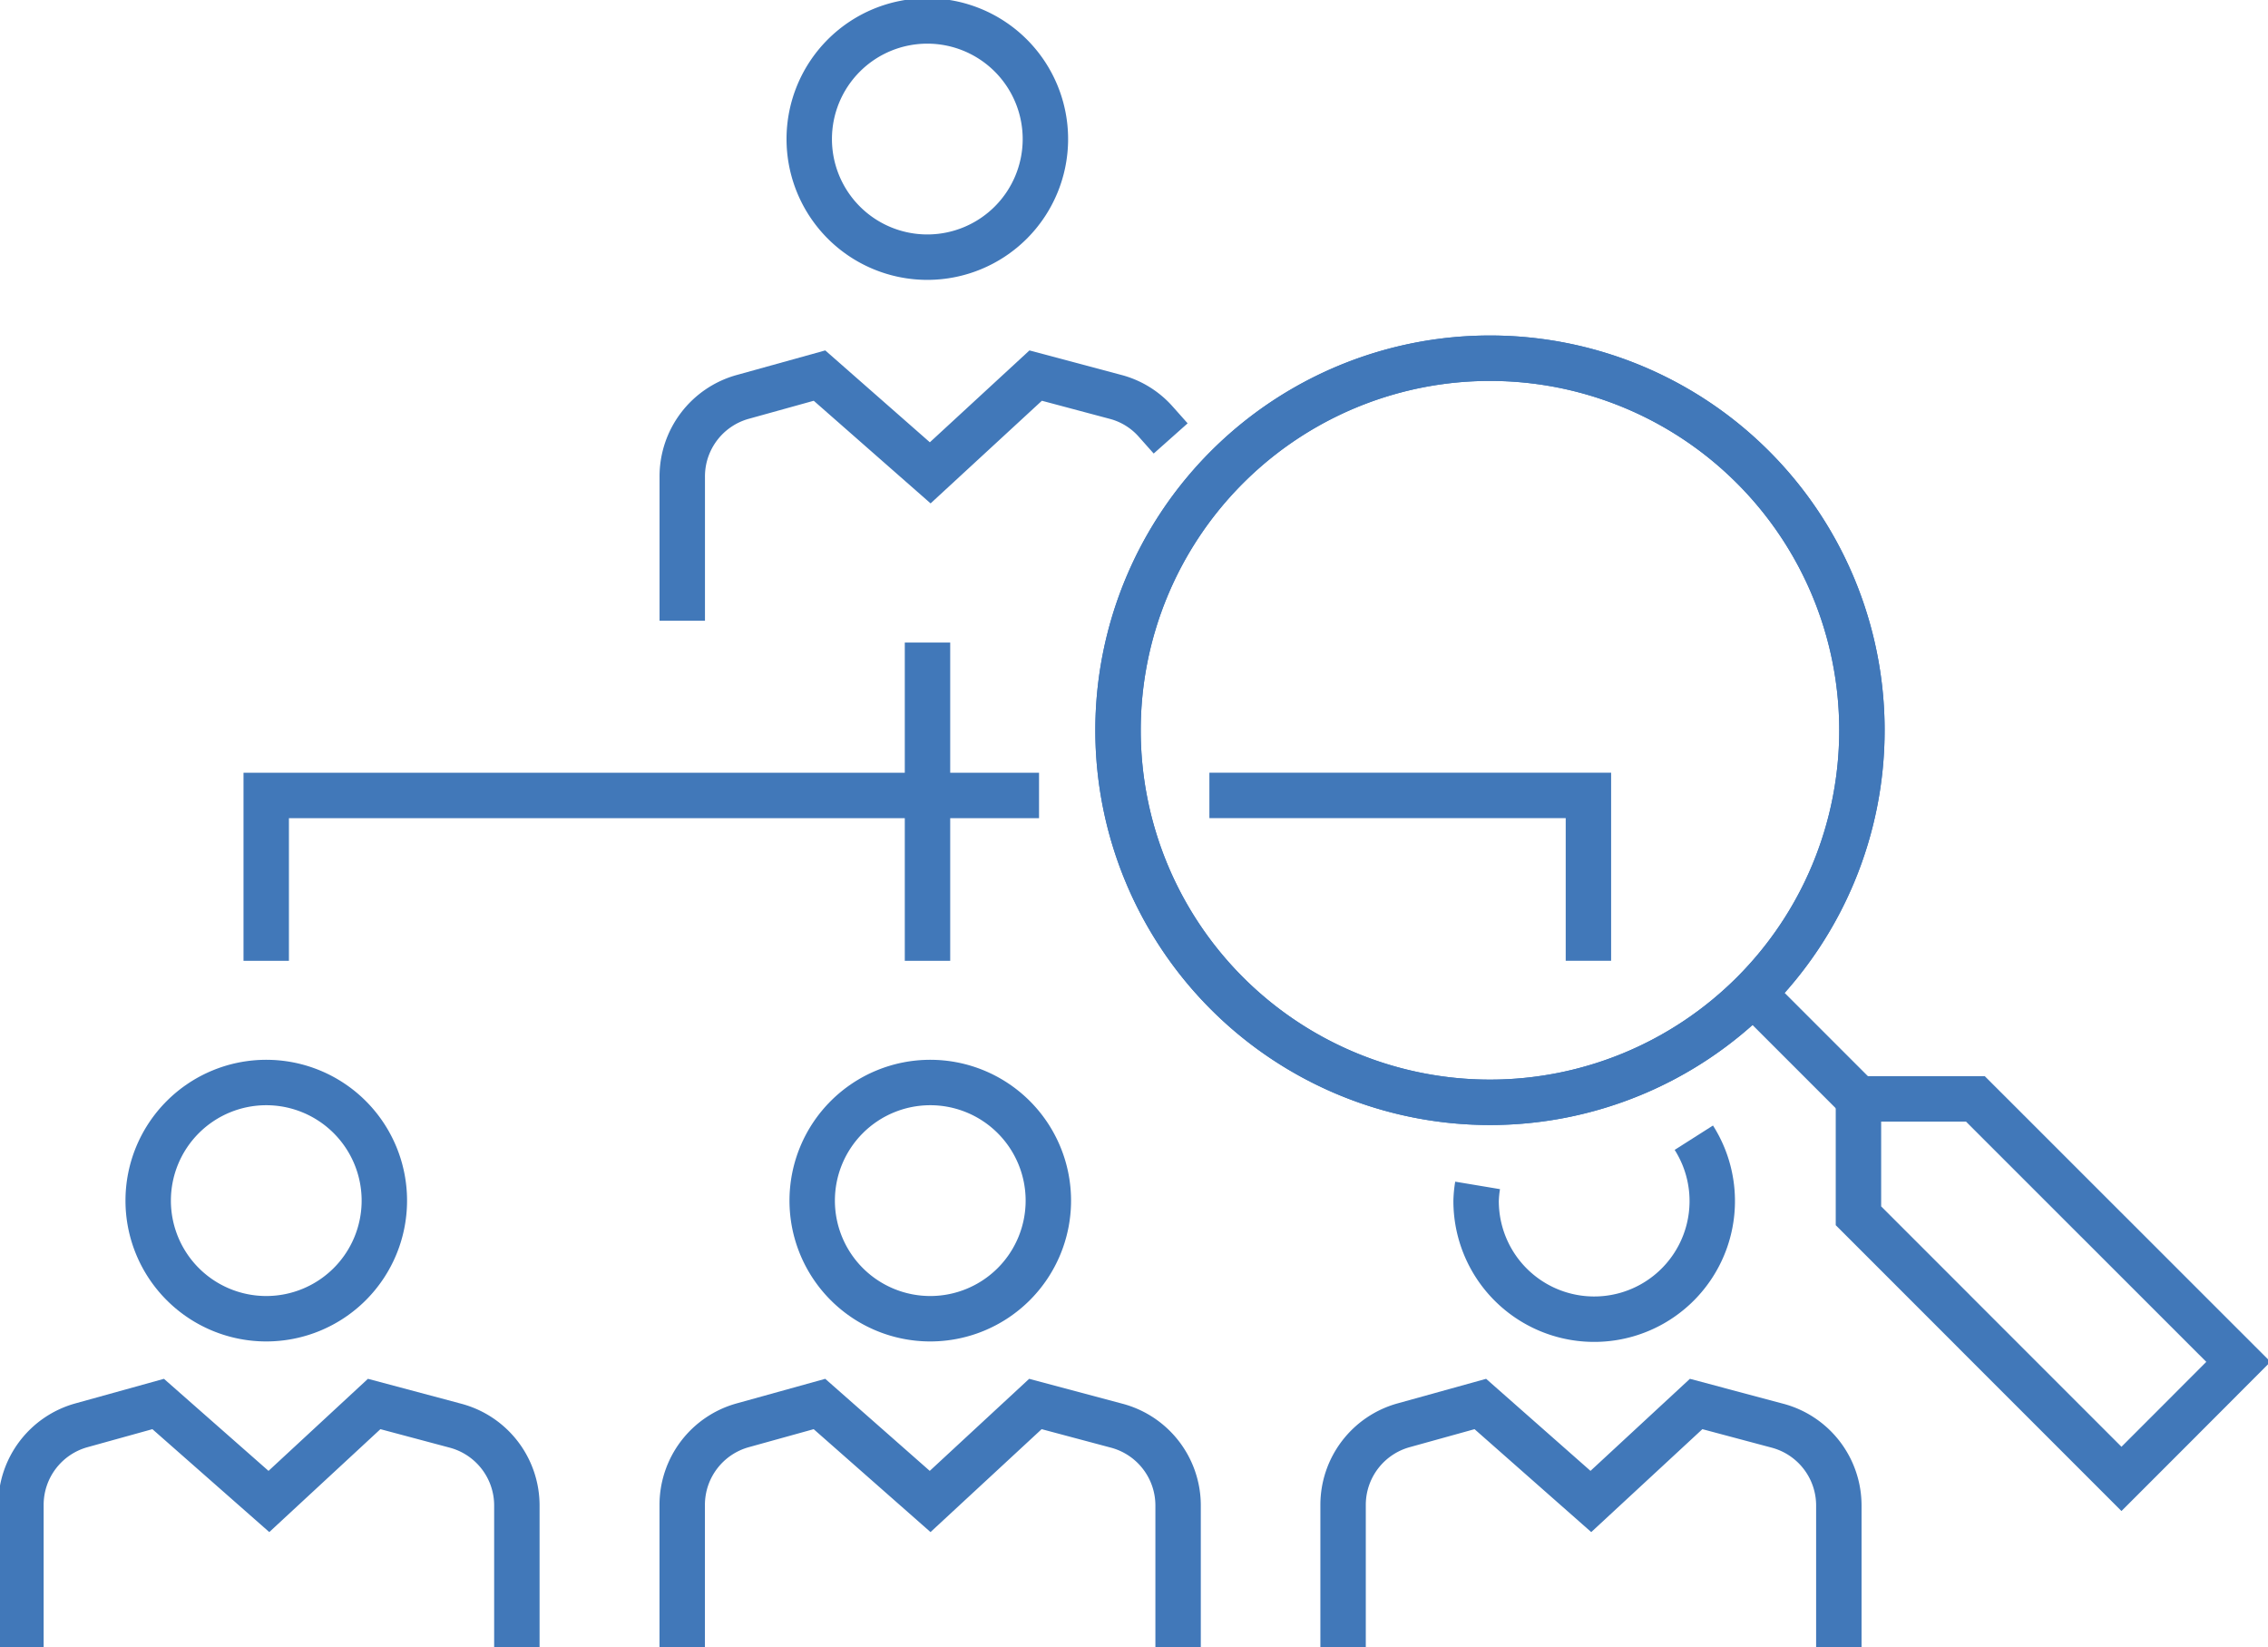<svg xmlns="http://www.w3.org/2000/svg" xmlns:xlink="http://www.w3.org/1999/xlink" width="49.94" height="36.266" viewBox="0 0 49.94 36.266"><defs><clipPath id="a"><rect width="49.94" height="36.266" fill="none" stroke="#1156a7" stroke-width="1"/></clipPath></defs><g transform="translate(0 0)" opacity="0.8"><g transform="translate(0 -0.001)" clip-path="url(#a)"><path d="M32.044,38.385V35.71a1.818,1.818,0,0,1,1.332-1.752l1.69-.469L37.5,35.635l2.318-2.146,1.792.478a1.818,1.818,0,0,1,1.35,1.757v2.661" transform="translate(-2.47 -2.581)" fill="none" stroke="#1156a7" stroke-linecap="square" stroke-miterlimit="10" stroke-width="1"/><path d="M16.277,38.385V35.71a1.818,1.818,0,0,1,1.332-1.752l1.69-.469,2.437,2.146,2.318-2.146,1.792.478a1.818,1.818,0,0,1,1.35,1.757v2.661" transform="translate(-1.255 -2.581)" fill="none" stroke="#1156a7" stroke-linecap="square" stroke-miterlimit="10" stroke-width="1"/><path d="M.5,38.385V35.71a1.818,1.818,0,0,1,1.332-1.752l1.69-.469L5.96,35.635l2.318-2.146,1.792.478a1.818,1.818,0,0,1,1.35,1.757v2.661" transform="translate(-0.039 -2.581)" fill="none" stroke="#1156a7" stroke-linecap="square" stroke-miterlimit="10" stroke-width="1"/><path d="M28.854,18.973H37.2v3.64" transform="translate(-2.224 -1.462)" fill="none" stroke="#1156a7" stroke-miterlimit="10" stroke-width="1"/><path d="M6.352,22.614v-3.64H23.369" transform="translate(-0.49 -1.462)" fill="none" stroke="#1156a7" stroke-miterlimit="10" stroke-width="1"/><line y1="7.006" transform="translate(20.423 14.146)" fill="none" stroke="#1156a7" stroke-miterlimit="10" stroke-width="1"/><path d="M8.735,28.421a2.6,2.6,0,1,1-2.6-2.6A2.6,2.6,0,0,1,8.735,28.421Z" transform="translate(-0.272 -1.99)" fill="none" stroke="#1156a7" stroke-miterlimit="10" stroke-width="1"/><path d="M24.577,28.421a2.6,2.6,0,1,1-2.6-2.6A2.6,2.6,0,0,1,24.577,28.421Z" transform="translate(-1.493 -1.99)" fill="none" stroke="#1156a7" stroke-miterlimit="10" stroke-width="1"/><path d="M24.507,3.1a2.6,2.6,0,1,1-2.6-2.6A2.6,2.6,0,0,1,24.507,3.1Z" transform="translate(-1.488 -0.038)" fill="none" stroke="#1156a7" stroke-miterlimit="10" stroke-width="1"/><path d="M29.073,10.944a8.19,8.19,0,1,0,11.583,0A8.189,8.189,0,0,0,29.073,10.944Z" transform="translate(-2.056 -0.658)" fill="none" stroke="#1156a7" stroke-miterlimit="10" stroke-width="1"/><path d="M35.251,28.187a2.5,2.5,0,0,0-.033.335,2.6,2.6,0,1,0,4.794-1.385" transform="translate(-2.715 -2.091)" fill="none" stroke="#1156a7" stroke-miterlimit="10" stroke-width="1"/><path d="M29.073,10.944a8.19,8.19,0,1,0,11.583,0A8.189,8.189,0,0,0,29.073,10.944Z" transform="translate(-2.056 -0.658)" fill="none" stroke="#1156a7" stroke-miterlimit="10" stroke-width="1"/><line x2="2.332" y2="2.332" transform="translate(38.59 21.859)" fill="none" stroke="#1156a7" stroke-miterlimit="10" stroke-width="1"/><path d="M52.706,32,51.418,33.29l-1.287,1.287L44.34,28.785V26.211h2.574Z" transform="translate(-3.418 -2.02)" fill="none" stroke="#1156a7" stroke-miterlimit="10" stroke-width="1"/><path d="M26.7,9.969a1.79,1.79,0,0,0-.848-.532l-1.792-.478L21.738,11.1,19.3,8.959l-1.689.469a1.816,1.816,0,0,0-1.333,1.751v2.676" transform="translate(-1.255 -0.69)" fill="none" stroke="#1156a7" stroke-linecap="square" stroke-miterlimit="10" stroke-width="1"/></g></g></svg>